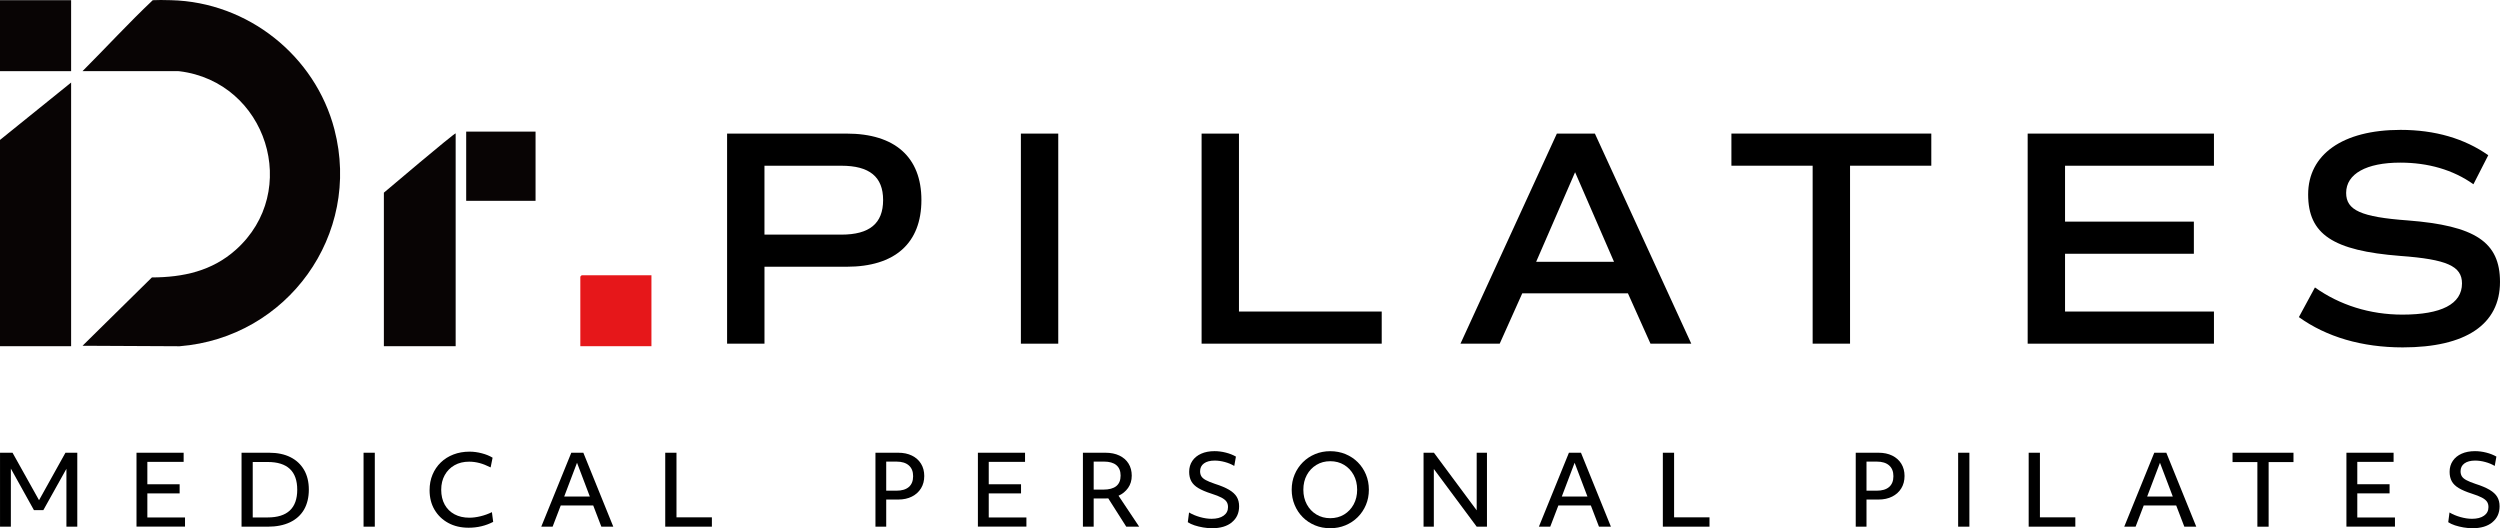 <?xml version="1.0" encoding="UTF-8"?><svg id="_レイヤー_2" xmlns="http://www.w3.org/2000/svg" viewBox="0 0 1184.76 250.33"><defs><style>.cls-1{fill:#080404;}.cls-2{fill:#e6171a;}</style></defs><g id="_レイヤー_1-2"><path d="M436.66,94.79c0,20.5-12.59,31.62-35.43,31.62h-38.94v36.46h-17.72V63.31h56.66c22.84,0,35.43,11.13,35.43,31.48ZM418.51,94.79c0-10.98-6.44-16.25-19.77-16.25h-36.46v32.65h36.46c13.32,0,19.77-5.27,19.77-16.4Z"/><path d="M483.8,63.31h17.71v99.56h-17.71V63.31Z"/><path d="M654.8,147.64v15.23h-85.36V63.31h17.71v84.33h67.64Z"/><path d="M771.48,139h-50.07l-10.69,23.86h-18.59l45.68-99.56h18.01l45.68,99.56h-19.33l-10.69-23.86ZM727.99,124.07h36.9l-18.45-42.46-18.45,42.46Z"/><path d="M915.24,78.53h-38.5v84.33h-17.72v-84.33h-38.5v-15.23h94.73v15.23Z"/><path d="M978.63,78.53v26.5h61.05v15.23h-61.05v27.38h70.57v15.23h-88.28V63.31h88.28v15.23h-70.57Z"/><path d="M1089.45,150.28l7.61-14.06c11.71,8.35,26.06,12.88,41.43,12.88,18.45,0,28.26-4.98,28.26-14.79,0-8.2-7.17-11.42-29.28-13.03-31.92-2.49-43.63-10.25-43.63-29.13s16.25-30.6,43.78-30.6c16.4,0,30.31,4.1,41.58,12.01l-7.03,13.76c-9.66-6.88-21.52-10.25-34.7-10.25-15.96,0-25.62,5.27-25.62,14.35,0,8.2,7.03,11.42,29.13,13.03,32.06,2.49,43.78,10.25,43.78,29.14,0,20.2-16.25,31.04-46.12,31.04-19.33,0-36.16-4.98-49.19-14.35Z"/><path class="cls-1" d="M158.49,61.36C149.38,26.35,117.41,1,81.13.09c-1.65-.04-3.28-.09-4.93-.09-1.26,0-2.52.02-3.81.09-11.47,10.85-22.13,22.46-33.28,33.62,9.86,0,37.52,0,45.04,0,.07,0,.13-.01.2-.01.22,0,.42.03.62.06.02,0,.04,0,.06,0,41.37,5.06,57.87,56.86,26.69,84.65-11.27,10.05-24.89,13.01-39.74,13.07l-32.87,32.38,45.99.23c51.06-4.06,86.37-52.8,73.38-102.74Z"/><polygon class="cls-1" points="33.7 164.08 0 164.08 0 66.31 33.7 39.12 33.7 164.08"/><path class="cls-1" d="M215.94,63.2v100.88h-34.02v-72.77s33.25-28.2,34.02-28.11Z"/><rect class="cls-1" y=".09" width="33.7" height="33.63"/><path class="cls-2" d="M308.72,164.08h-33.7v-33s.58-.62.62-.62h33.08"/><rect class="cls-1" x="220.93" y="62.37" width="32.87" height="32.8"/><path d="M.01,214.55h5.93l12.56,22.5,12.52-22.5h5.61v35.04h-5.15v-27.43l-10.94,19.6h-4.45l-10.94-19.69v27.53H.01v-35.04Z"/><path d="M64.68,214.55h22.35v4.33h-17.2v10.6h15.3v4.33h-15.3v11.43h17.85v4.33h-22.99v-35.04Z"/><path d="M114.47,214.55h13.07c3.92,0,7.29.7,10.08,2.1,2.8,1.4,4.95,3.41,6.47,6.02,1.51,2.61,2.27,5.73,2.27,9.36s-.77,6.89-2.29,9.5c-1.53,2.61-3.75,4.61-6.65,5.99-2.91,1.38-6.43,2.08-10.57,2.08h-12.38v-35.04ZM126.81,245.22c9.36,0,14.05-4.38,14.05-13.14s-4.67-13.14-14-13.14h-7.09v26.28h7.05Z"/><path d="M172.29,214.55h5.33v35.04h-5.33v-35.04Z"/><path d="M205.92,241.57c-1.56-2.67-2.34-5.76-2.34-9.27,0-2.67.46-5.13,1.39-7.35s2.23-4.16,3.92-5.79c1.68-1.63,3.69-2.89,6-3.78s4.87-1.34,7.65-1.34c1.89,0,3.82.26,5.8.78,1.98.52,3.68,1.21,5.1,2.08l-.93,4.61c-1.89-.95-3.64-1.64-5.26-2.07-1.62-.43-3.27-.65-4.94-.65-2.63,0-4.93.56-6.91,1.68-1.98,1.12-3.52,2.68-4.64,4.68-1.11,2-1.67,4.32-1.67,6.96s.55,5.05,1.65,7.03,2.65,3.51,4.66,4.59c2.01,1.08,4.36,1.61,7.05,1.61,1.64,0,3.4-.23,5.29-.69s3.68-1.11,5.38-1.94l.6,4.61c-3.55,1.84-7.43,2.77-11.64,2.77-3.65,0-6.86-.75-9.64-2.26s-4.95-3.6-6.51-6.27Z"/><path d="M270.75,214.55h5.7l14.19,35.04h-5.66l-3.85-10.05h-15.39l-3.85,10.05h-5.38l14.23-35.04ZM279.52,235.3l-6.07-16-6.07,16h12.15Z"/><path d="M315.26,214.55h5.33v30.62h16.78v4.43h-22.11v-35.04Z"/><path d="M414.88,214.55h10.8c2.47,0,4.64.45,6.49,1.36,1.85.91,3.29,2.19,4.31,3.85,1.02,1.66,1.53,3.6,1.53,5.81s-.51,4.16-1.53,5.83c-1.02,1.68-2.46,2.98-4.31,3.92-1.85.94-4.02,1.41-6.49,1.41h-5.7v12.86h-5.1v-35.04ZM424.8,232.54c2.57,0,4.53-.58,5.89-1.75,1.36-1.17,2.04-2.87,2.04-5.12s-.68-3.92-2.04-5.12c-1.36-1.2-3.32-1.8-5.89-1.8h-4.82v13.79h4.82Z"/><path d="M463.42,214.55h22.35v4.33h-17.2v10.6h15.3v4.33h-15.3v11.43h17.85v4.33h-22.99v-35.04Z"/><path d="M513.21,214.55h10.66c2.53,0,4.74.45,6.61,1.34,1.87.89,3.32,2.15,4.33,3.78,1.02,1.63,1.53,3.55,1.53,5.76s-.58,4.18-1.74,5.81c-1.16,1.63-2.67,2.86-4.52,3.69l9.78,14.66h-6.12l-8.53-13.42c-.4.03-.8.05-1.21.05h-5.7v13.37h-5.1v-35.04ZM522.85,232.03c5.47,0,8.21-2.21,8.21-6.64,0-2.18-.67-3.83-2.02-4.96-1.34-1.12-3.3-1.68-5.87-1.68h-4.87v13.28h4.54Z"/><path d="M583.79,247.54c-2.3,1.86-5.43,2.79-9.39,2.79-1.36,0-2.77-.12-4.22-.37-1.45-.25-2.81-.58-4.08-.99-1.27-.42-2.33-.92-3.2-1.5l.6-4.61c1.48.89,3.2,1.61,5.15,2.17,1.95.55,3.79.83,5.52.83,2.41,0,4.31-.49,5.7-1.48s2.09-2.34,2.09-4.06c0-1.01-.23-1.87-.7-2.56-.46-.69-1.26-1.34-2.39-1.94-1.13-.6-2.71-1.22-4.75-1.87-2.6-.83-4.67-1.71-6.21-2.63-1.55-.92-2.66-2.01-3.34-3.25-.68-1.24-1.02-2.73-1.02-4.45,0-2,.5-3.73,1.51-5.21,1-1.48,2.4-2.61,4.2-3.41,1.79-.8,3.89-1.2,6.3-1.2,1.76,0,3.55.23,5.35.69,1.81.46,3.41,1.09,4.8,1.89l-.79,4.43c-1.33-.8-2.83-1.42-4.5-1.87-1.67-.45-3.26-.67-4.78-.67-2.16,0-3.86.45-5.08,1.34-1.22.89-1.83,2.14-1.83,3.73,0,.92.2,1.71.6,2.37.4.66,1.11,1.27,2.13,1.82,1.02.55,2.44,1.14,4.26,1.75,2.81.89,5.06,1.84,6.75,2.83,1.68,1,2.9,2.12,3.64,3.37.74,1.25,1.11,2.73,1.11,4.45,0,3.2-1.15,5.73-3.45,7.58Z"/><path d="M613.53,239.29c-.93-2.23-1.39-4.63-1.39-7.22s.46-4.98,1.39-7.19c.93-2.21,2.23-4.15,3.89-5.81s3.61-2.95,5.82-3.87c2.21-.92,4.6-1.38,7.16-1.38s5.01.46,7.23,1.38,4.17,2.21,5.82,3.85c1.65,1.65,2.94,3.58,3.87,5.81.93,2.23,1.39,4.63,1.39,7.22s-.46,4.98-1.39,7.19c-.93,2.21-2.23,4.15-3.89,5.81s-3.62,2.95-5.84,3.87c-2.23.92-4.62,1.38-7.19,1.38s-5.01-.46-7.23-1.38c-2.22-.92-4.16-2.21-5.79-3.85-1.64-1.64-2.92-3.58-3.85-5.81ZM643.16,232.07c0-2.61-.55-4.93-1.65-6.96-1.1-2.03-2.6-3.63-4.52-4.79-1.92-1.17-4.11-1.75-6.58-1.75s-4.63.58-6.56,1.75c-1.93,1.17-3.45,2.77-4.54,4.79-1.1,2.03-1.65,4.35-1.65,6.96s.55,4.93,1.65,6.96c1.1,2.03,2.61,3.63,4.54,4.79,1.93,1.17,4.12,1.75,6.56,1.75s4.67-.58,6.58-1.75c1.92-1.17,3.42-2.77,4.52-4.79,1.1-2.03,1.65-4.35,1.65-6.96Z"/><path d="M674.64,214.55h4.91l20.26,27.3v-27.3h4.87v35.04h-4.87l-20.31-27.34v27.34h-4.87v-35.04Z"/><path d="M743.53,214.55h5.7l14.19,35.04h-5.66l-3.85-10.05h-15.39l-3.85,10.05h-5.38l14.23-35.04ZM752.29,235.3l-6.07-16-6.07,16h12.15Z"/><path d="M788.03,214.55h5.33v30.62h16.78v4.43h-22.11v-35.04Z"/><path d="M879.44,214.55h10.8c2.47,0,4.64.45,6.49,1.36,1.85.91,3.29,2.19,4.31,3.85,1.02,1.66,1.53,3.6,1.53,5.81s-.51,4.16-1.53,5.83c-1.02,1.68-2.46,2.98-4.31,3.92-1.85.94-4.02,1.41-6.49,1.41h-5.7v12.86h-5.1v-35.04ZM889.36,232.54c2.57,0,4.53-.58,5.89-1.75,1.36-1.17,2.04-2.87,2.04-5.12s-.68-3.92-2.04-5.12c-1.36-1.2-3.32-1.8-5.89-1.8h-4.82v13.79h4.82Z"/><path d="M927.97,214.55h5.33v35.04h-5.33v-35.04Z"/><path d="M961.4,214.55h5.33v30.62h16.78v4.43h-22.11v-35.04Z"/><path d="M1020.93,214.55h5.7l14.19,35.04h-5.66l-3.85-10.05h-15.39l-3.85,10.05h-5.38l14.23-35.04ZM1029.69,235.3l-6.07-16-6.07,16h12.15Z"/><path d="M1069.79,218.98h-11.78v-4.43h28.88v4.43h-11.78v30.62h-5.33v-30.62Z"/><path d="M1111.98,214.55h22.35v4.33h-17.2v10.6h15.3v4.33h-15.3v11.43h17.85v4.33h-23v-35.04Z"/><path d="M1181.12,247.54c-2.3,1.86-5.43,2.79-9.39,2.79-1.36,0-2.77-.12-4.22-.37-1.45-.25-2.81-.58-4.08-.99-1.27-.42-2.33-.92-3.2-1.5l.6-4.61c1.48.89,3.2,1.61,5.15,2.17,1.95.55,3.79.83,5.52.83,2.41,0,4.31-.49,5.7-1.48,1.39-.98,2.09-2.34,2.09-4.06,0-1.01-.23-1.87-.7-2.56-.46-.69-1.26-1.34-2.39-1.94-1.13-.6-2.71-1.22-4.75-1.87-2.6-.83-4.67-1.71-6.21-2.63s-2.66-2.01-3.34-3.25c-.68-1.24-1.02-2.73-1.02-4.45,0-2,.5-3.73,1.51-5.21,1-1.48,2.4-2.61,4.2-3.41,1.79-.8,3.89-1.2,6.31-1.2,1.76,0,3.55.23,5.35.69,1.81.46,3.41,1.09,4.8,1.89l-.79,4.43c-1.33-.8-2.83-1.42-4.5-1.87-1.67-.45-3.26-.67-4.78-.67-2.16,0-3.86.45-5.08,1.34s-1.83,2.14-1.83,3.73c0,.92.2,1.71.6,2.37.4.66,1.11,1.27,2.13,1.82,1.02.55,2.44,1.14,4.26,1.75,2.81.89,5.06,1.84,6.75,2.83,1.68,1,2.9,2.12,3.64,3.37.74,1.25,1.11,2.73,1.11,4.45,0,3.2-1.15,5.73-3.45,7.58Z"/></g></svg>